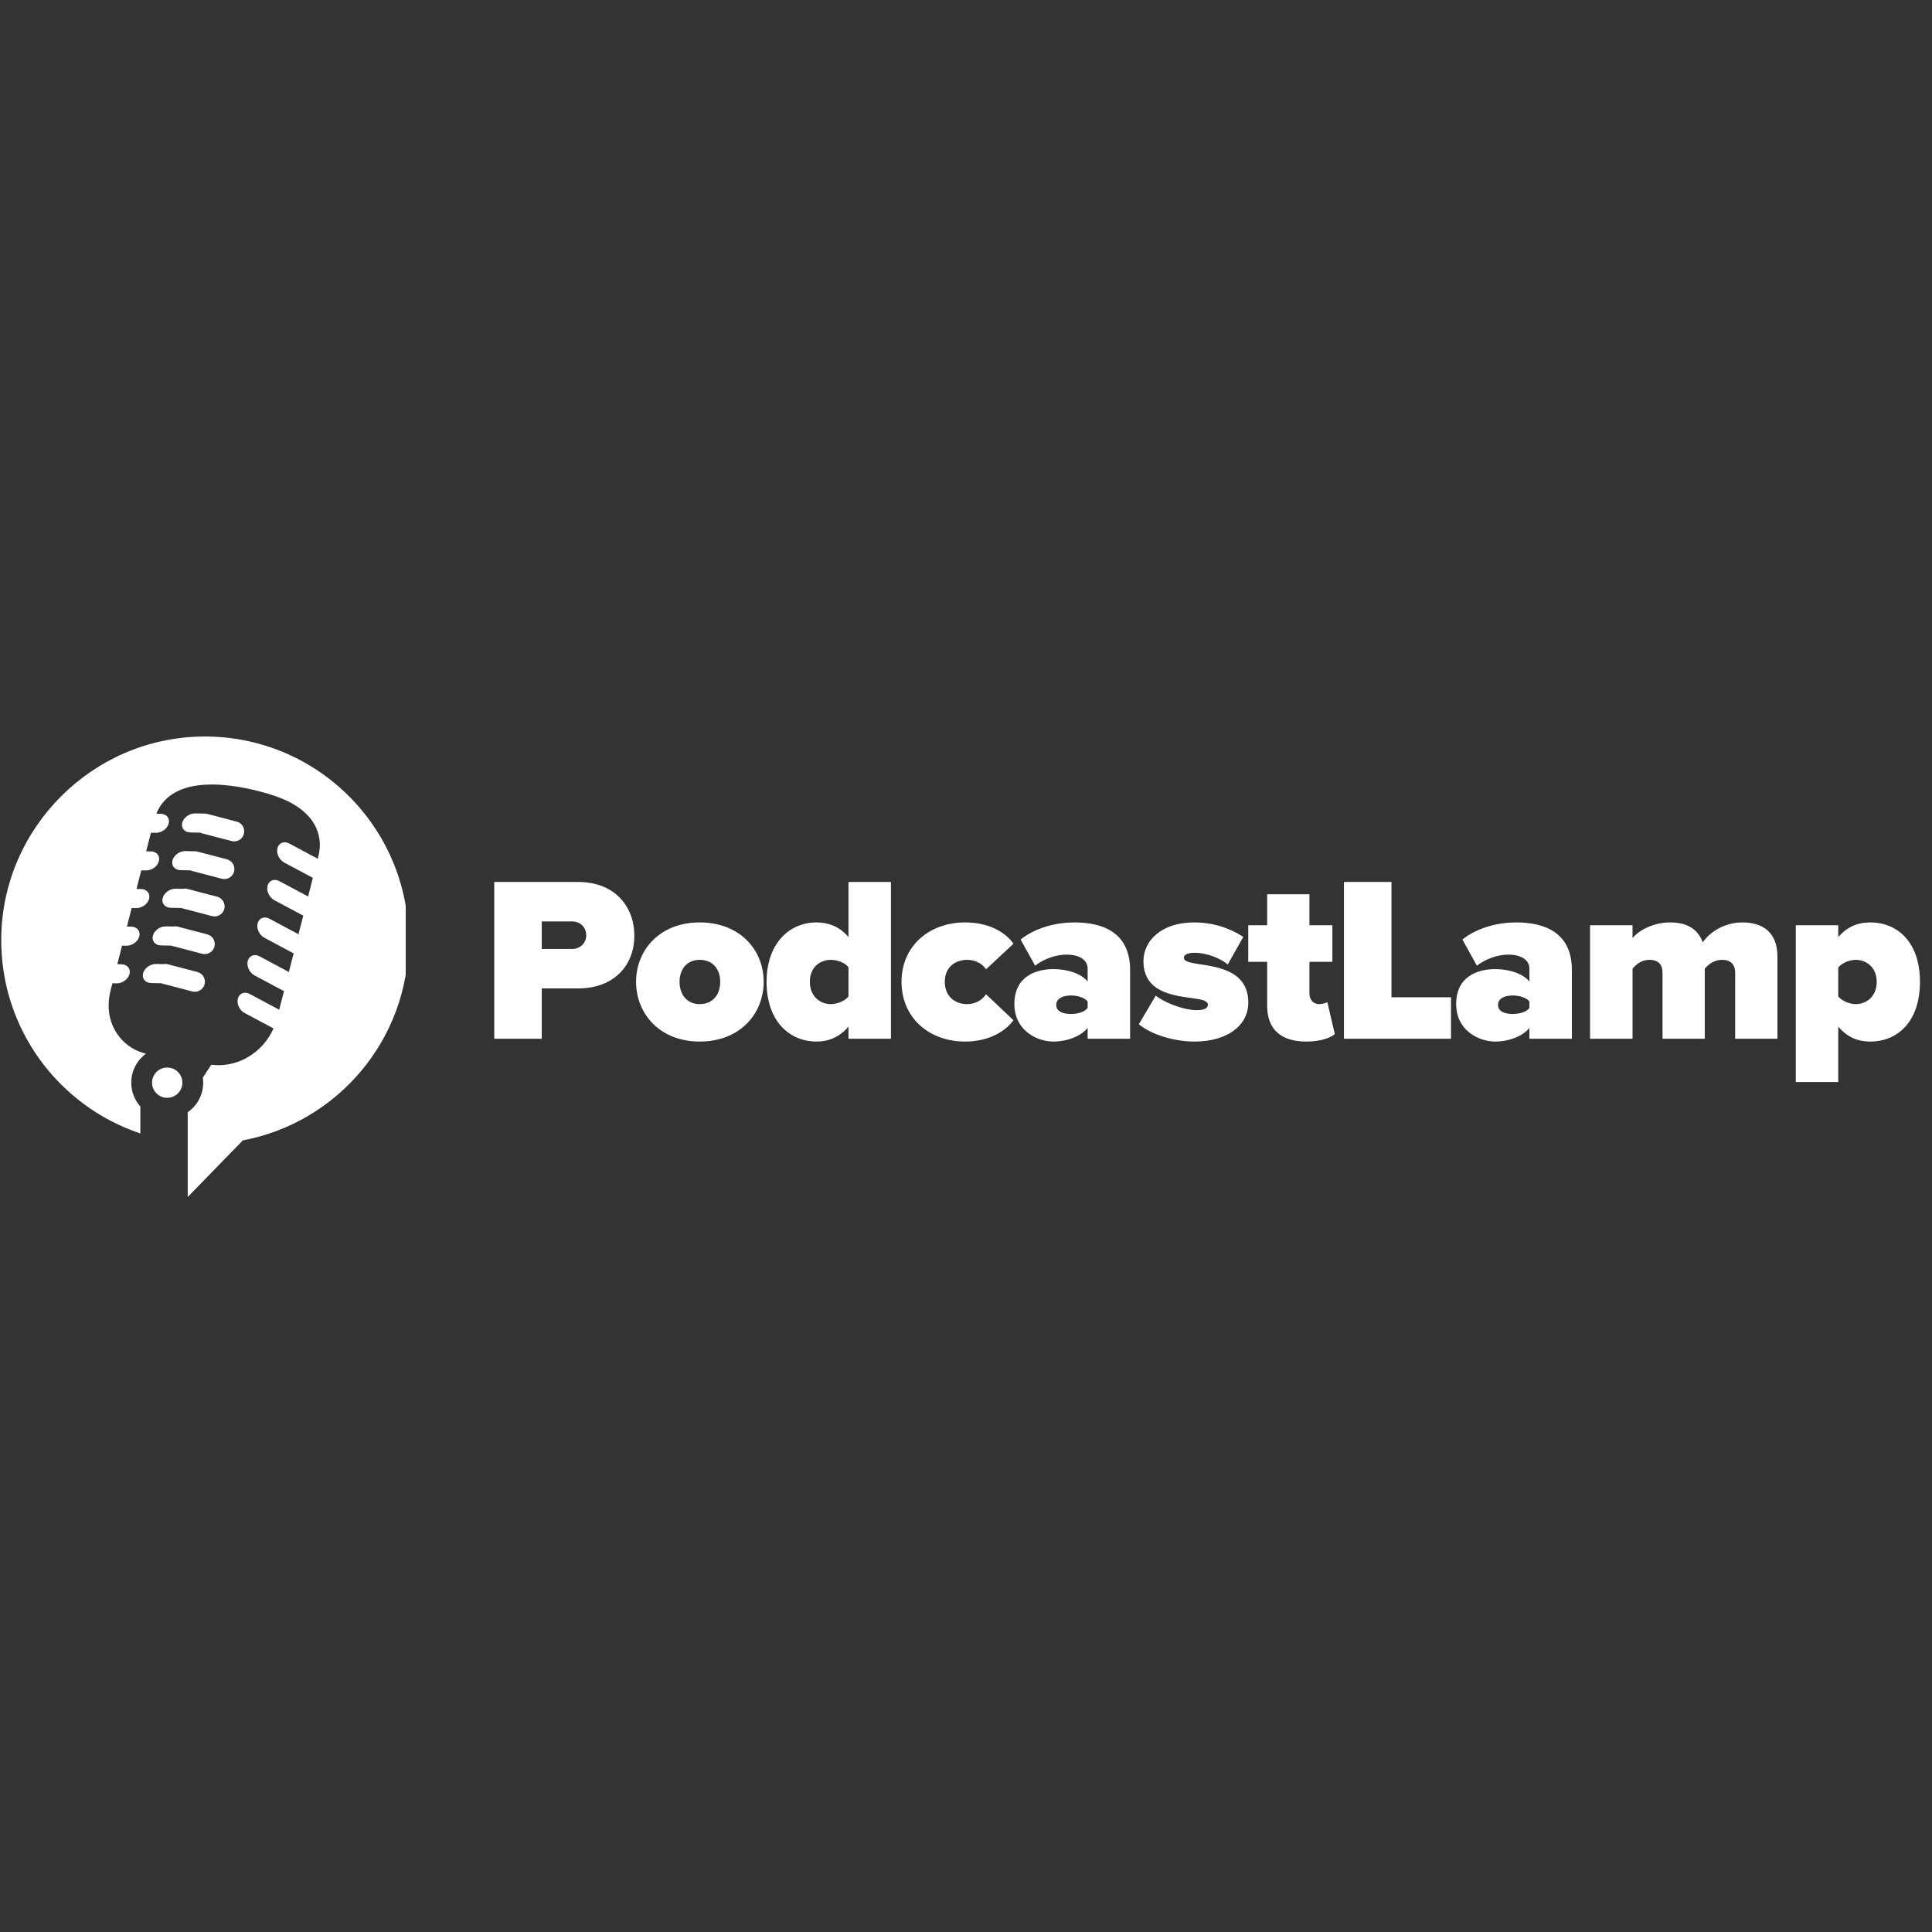 <svg xmlns="http://www.w3.org/2000/svg" xmlns:xlink="http://www.w3.org/1999/xlink" width="200" zoomAndPan="magnify" viewBox="0 0 150 150" height="200" preserveAspectRatio="xMidYMid meet" version="1.0"><rect x="0" y="0" width="150" height="150" fill="#333333" stroke="none"/><defs><g/><clipPath id="9ff4dfc35b"><path d="M 0 57.039 L 31.5 57.039 L 31.5 93 L 0 93 Z M 0 57.039 " clip-rule="nonzero"/></clipPath></defs><path fill="#ffffff" d="M 12.629 69.723 C 12.523 70.133 12.805 70.473 13.254 70.48 L 14.09 70.496 C 14.109 70.504 14.133 70.516 14.156 70.523 L 16.461 71.125 C 16.879 71.234 17.305 70.984 17.414 70.57 C 17.523 70.152 17.273 69.727 16.855 69.617 L 16.777 69.598 L 14.57 69.02 L 14.555 69.016 C 14.43 68.98 14.305 68.984 14.188 69.012 L 13.641 69 C 13.191 68.992 12.738 69.316 12.633 69.723 Z M 12.629 69.723 " fill-opacity="1" fill-rule="nonzero"/><path fill="#ffffff" d="M 13.391 66.801 C 13.285 67.211 13.566 67.547 14.016 67.559 L 14.785 67.574 C 14.828 67.594 14.871 67.609 14.918 67.621 L 17.219 68.227 C 17.637 68.336 18.062 68.086 18.172 67.668 C 18.281 67.25 18.031 66.824 17.613 66.715 L 17.539 66.695 L 15.312 66.113 C 15.27 66.102 15.227 66.098 15.184 66.094 L 15.102 66.094 C 15.102 66.094 14.402 66.078 14.402 66.078 C 13.949 66.066 13.5 66.391 13.391 66.801 Z M 13.391 66.801 " fill-opacity="1" fill-rule="nonzero"/><path fill="#ffffff" d="M 11.871 72.645 C 11.766 73.055 12.047 73.395 12.496 73.402 L 13.309 73.418 C 13.336 73.43 13.363 73.441 13.391 73.449 L 15.695 74.051 C 16.109 74.16 16.539 73.914 16.648 73.496 C 16.758 73.078 16.508 72.652 16.09 72.543 L 16.016 72.523 L 13.785 71.941 C 13.668 71.914 13.547 71.914 13.438 71.934 L 12.879 71.926 C 12.43 71.914 11.977 72.238 11.871 72.648 Z M 11.871 72.645 " fill-opacity="1" fill-rule="nonzero"/><path fill="#ffffff" d="M 15.555 64.652 C 15.594 64.668 15.637 64.688 15.68 64.699 L 17.984 65.301 C 18.398 65.41 18.828 65.16 18.934 64.742 C 19.043 64.324 18.797 63.898 18.379 63.789 L 18.297 63.77 L 16.078 63.188 C 16.035 63.176 15.996 63.172 15.957 63.168 L 15.844 63.168 L 15.16 63.152 C 14.707 63.145 14.254 63.469 14.148 63.875 C 14.043 64.285 14.324 64.625 14.773 64.633 L 15.555 64.648 Z M 15.555 64.652 " fill-opacity="1" fill-rule="nonzero"/><g clip-path="url(#9ff4dfc35b)"><path fill="#ffffff" d="M 15.684 57.184 C 7.164 57.305 0.215 64.254 0.098 72.773 C -0.004 79.852 4.555 85.883 10.898 88 L 10.898 85.91 C 10.461 85.418 10.191 84.77 10.191 84.059 C 10.191 83.133 10.641 82.316 11.332 81.809 C 10.004 81.488 8.945 80.504 8.566 79.102 C 8.375 78.395 8.402 77.621 8.59 76.879 L 8.73 76.34 L 9.047 76.348 C 9.496 76.359 9.949 76.035 10.055 75.625 C 10.164 75.215 9.883 74.875 9.43 74.867 L 9.109 74.859 L 9.477 73.418 L 9.805 73.426 C 10.258 73.434 10.711 73.109 10.816 72.703 C 10.922 72.293 10.641 71.953 10.191 71.945 L 9.855 71.938 L 10.223 70.496 L 10.566 70.504 C 11.02 70.512 11.469 70.191 11.578 69.781 C 11.684 69.371 11.402 69.031 10.953 69.023 L 10.602 69.016 L 10.969 67.574 L 11.328 67.582 C 11.781 67.59 12.23 67.266 12.336 66.855 C 12.445 66.449 12.164 66.109 11.715 66.102 L 11.348 66.094 L 11.719 64.652 L 12.09 64.66 C 12.539 64.668 12.992 64.344 13.098 63.934 C 13.203 63.527 12.926 63.188 12.473 63.18 L 12.137 63.172 C 13.434 60.008 18.188 60.852 20.789 61.621 C 21.473 61.82 22.152 62.078 22.766 62.43 C 23.215 62.691 23.625 63.008 23.973 63.395 C 24.738 64.254 25.008 65.367 24.719 66.473 C 24.699 66.539 24.684 66.605 24.668 66.672 C 24.664 66.672 24.66 66.668 24.656 66.664 L 22.457 65.488 C 22.059 65.277 21.648 65.438 21.543 65.844 C 21.434 66.254 21.672 66.758 22.07 66.969 L 24.27 68.145 C 24.27 68.145 24.281 68.152 24.289 68.152 C 24.168 68.637 24.043 69.121 23.922 69.605 C 23.91 69.602 23.898 69.594 23.891 69.586 L 21.688 68.41 C 21.293 68.195 20.883 68.355 20.773 68.766 C 20.664 69.172 20.902 69.676 21.301 69.891 L 23.5 71.066 C 23.516 71.074 23.531 71.078 23.547 71.086 C 23.422 71.57 23.297 72.055 23.172 72.539 C 23.156 72.531 23.137 72.516 23.117 72.504 L 20.918 71.328 C 20.52 71.117 20.113 71.277 20.004 71.684 C 19.895 72.094 20.133 72.598 20.531 72.809 L 22.73 73.984 C 22.754 73.996 22.773 74.004 22.797 74.012 C 22.672 74.5 22.547 74.988 22.426 75.473 C 22.398 75.457 22.379 75.441 22.352 75.426 L 20.152 74.25 C 19.754 74.035 19.344 74.195 19.234 74.605 C 19.129 75.012 19.363 75.516 19.762 75.73 L 21.961 76.906 C 21.992 76.922 22.02 76.93 22.051 76.941 C 22 77.133 21.953 77.324 21.902 77.512 C 21.828 77.812 21.75 78.109 21.676 78.406 C 21.645 78.383 21.617 78.363 21.582 78.344 L 19.383 77.168 C 18.984 76.957 18.574 77.117 18.469 77.523 C 18.359 77.934 18.594 78.438 18.992 78.648 L 21.191 79.824 C 21.207 79.832 21.223 79.836 21.238 79.844 C 20.828 80.77 20.129 81.566 19.238 82.082 C 18.359 82.594 17.359 82.793 16.406 82.664 L 15.746 83.668 C 15.766 83.797 15.777 83.922 15.777 84.059 C 15.777 85.008 15.301 85.848 14.574 86.352 L 14.574 92.934 L 18.855 88.539 C 26.184 87.16 31.727 80.73 31.727 73.004 C 31.727 73 31.727 73 31.727 72.996 C 31.723 64.188 24.52 57.062 15.684 57.184 Z M 15.684 57.184 " fill-opacity="1" fill-rule="nonzero"/></g><path fill="#ffffff" d="M 12.98 82.883 C 12.332 82.883 11.805 83.41 11.805 84.059 C 11.805 84.707 12.332 85.234 12.98 85.234 C 13.633 85.234 14.16 84.707 14.16 84.059 C 14.16 83.41 13.633 82.883 12.98 82.883 Z M 12.98 82.883 " fill-opacity="1" fill-rule="nonzero"/><path fill="#ffffff" d="M 11.113 75.57 C 11.004 75.977 11.285 76.316 11.734 76.324 L 12.543 76.34 C 12.57 76.352 12.598 76.367 12.629 76.375 L 14.93 76.977 C 15.348 77.086 15.773 76.836 15.883 76.418 C 15.992 76 15.742 75.574 15.328 75.465 L 15.258 75.449 L 13.023 74.863 C 13.023 74.863 13.016 74.863 13.008 74.863 C 12.898 74.836 12.785 74.836 12.676 74.855 L 12.121 74.844 C 11.668 74.836 11.219 75.16 11.109 75.566 Z M 11.113 75.57 " fill-opacity="1" fill-rule="nonzero"/><g fill="#ffffff" fill-opacity="1"><g transform="translate(37.39, 80.647)"><g><path d="M 4.672 0 L 4.672 -3.906 L 7.484 -3.906 C 10.328 -3.906 11.859 -5.734 11.859 -8 C 11.859 -10.281 10.328 -12.172 7.484 -12.172 L 0.984 -12.172 L 0.984 0 Z M 8.125 -8.031 C 8.125 -7.391 7.625 -6.969 7.016 -6.969 L 4.672 -6.969 L 4.672 -9.109 L 7.016 -9.109 C 7.625 -9.109 8.125 -8.688 8.125 -8.031 Z M 8.125 -8.031 "/></g></g></g><g fill="#ffffff" fill-opacity="1"><g transform="translate(49.073, 80.647)"><g><path d="M 5.25 0.219 C 8.391 0.219 10.219 -1.953 10.219 -4.422 C 10.219 -6.875 8.391 -9.031 5.25 -9.031 C 2.141 -9.031 0.312 -6.875 0.312 -4.422 C 0.312 -1.953 2.141 0.219 5.25 0.219 Z M 5.25 -2.688 C 4.25 -2.688 3.688 -3.438 3.688 -4.422 C 3.688 -5.391 4.25 -6.125 5.25 -6.125 C 6.281 -6.125 6.844 -5.391 6.844 -4.422 C 6.844 -3.438 6.281 -2.688 5.25 -2.688 Z M 5.25 -2.688 "/></g></g></g><g fill="#ffffff" fill-opacity="1"><g transform="translate(59.204, 80.647)"><g><path d="M 9.969 0 L 9.969 -12.172 L 6.672 -12.172 L 6.672 -7.891 C 5.984 -8.719 5.094 -9.031 4.203 -9.031 C 2.031 -9.031 0.312 -7.344 0.312 -4.422 C 0.312 -1.391 2.062 0.219 4.203 0.219 C 5.094 0.219 5.938 -0.094 6.672 -0.938 L 6.672 0 Z M 6.672 -3.281 C 6.375 -2.906 5.75 -2.688 5.312 -2.688 C 4.422 -2.688 3.672 -3.328 3.672 -4.422 C 3.672 -5.516 4.422 -6.125 5.312 -6.125 C 5.75 -6.125 6.375 -5.938 6.672 -5.547 Z M 6.672 -3.281 "/></g></g></g><g fill="#ffffff" fill-opacity="1"><g transform="translate(69.682, 80.647)"><g><path d="M 0.312 -4.422 C 0.312 -1.609 2.469 0.219 5.25 0.219 C 7.266 0.219 8.5 -0.719 9 -1.438 L 6.875 -3.453 C 6.609 -3.047 6.094 -2.688 5.406 -2.688 C 4.469 -2.688 3.672 -3.281 3.672 -4.422 C 3.672 -5.547 4.469 -6.125 5.406 -6.125 C 6.094 -6.125 6.609 -5.797 6.875 -5.391 L 9 -7.375 C 8.5 -8.125 7.266 -9.031 5.25 -9.031 C 2.469 -9.031 0.312 -7.203 0.312 -4.422 Z M 0.312 -4.422 "/></g></g></g><g fill="#ffffff" fill-opacity="1"><g transform="translate(78.444, 80.647)"><g><path d="M 9.297 0 L 9.297 -5.328 C 9.297 -8.266 7.156 -9.031 4.969 -9.031 C 3.625 -9.031 1.984 -8.656 0.797 -7.703 L 1.922 -5.672 C 2.609 -6.203 3.547 -6.531 4.359 -6.531 C 5.438 -6.531 6 -6.062 6 -5.438 L 6 -4.438 C 5.531 -5.031 4.484 -5.406 3.344 -5.406 C 2.031 -5.406 0.312 -4.875 0.312 -2.688 C 0.312 -0.672 2.031 0.219 3.344 0.219 C 4.438 0.219 5.516 -0.219 6 -0.844 L 6 0 Z M 6 -2.391 C 5.781 -2.078 5.219 -1.922 4.703 -1.922 C 4.156 -1.922 3.562 -2.078 3.562 -2.625 C 3.562 -3.172 4.156 -3.359 4.703 -3.359 C 5.219 -3.359 5.781 -3.188 6 -2.891 Z M 6 -2.391 "/></g></g></g><g fill="#ffffff" fill-opacity="1"><g transform="translate(88.246, 80.647)"><g><path d="M 0.172 -1.125 C 1.109 -0.344 2.859 0.219 4.484 0.219 C 7.094 0.219 8.672 -1.062 8.672 -2.812 C 8.672 -5.281 6.281 -5.578 4.797 -5.797 C 3.922 -5.938 3.672 -6.047 3.672 -6.297 C 3.672 -6.547 4.016 -6.672 4.484 -6.672 C 5.516 -6.672 6.531 -6.219 7.078 -5.766 L 8.281 -7.906 C 7.266 -8.578 5.953 -9.031 4.469 -9.031 C 1.922 -9.031 0.531 -7.609 0.531 -6.016 C 0.531 -3.625 2.812 -3.359 4.281 -3.156 C 5.125 -3.047 5.531 -2.938 5.531 -2.641 C 5.531 -2.406 5.328 -2.219 4.656 -2.219 C 3.672 -2.219 2.172 -2.797 1.484 -3.344 Z M 0.172 -1.125 "/></g></g></g><g fill="#ffffff" fill-opacity="1"><g transform="translate(96.789, 80.647)"><g><path d="M 4.625 0.219 C 5.734 0.219 6.5 -0.062 6.844 -0.359 L 6.266 -2.844 C 6.188 -2.781 5.891 -2.688 5.609 -2.688 C 5.172 -2.688 4.875 -3.047 4.875 -3.5 L 4.875 -5.969 L 6.656 -5.969 L 6.656 -8.812 L 4.875 -8.812 L 4.875 -11.219 L 1.594 -11.219 L 1.594 -8.812 L 0.125 -8.812 L 0.125 -5.969 L 1.594 -5.969 L 1.594 -2.562 C 1.594 -0.719 2.672 0.219 4.625 0.219 Z M 4.625 0.219 "/></g></g></g><g fill="#ffffff" fill-opacity="1"><g transform="translate(103.361, 80.647)"><g><path d="M 9.297 0 L 9.297 -3.219 L 4.672 -3.219 L 4.672 -12.172 L 0.984 -12.172 L 0.984 0 Z M 9.297 0 "/></g></g></g><g fill="#ffffff" fill-opacity="1"><g transform="translate(112.744, 80.647)"><g><path d="M 9.297 0 L 9.297 -5.328 C 9.297 -8.266 7.156 -9.031 4.969 -9.031 C 3.625 -9.031 1.984 -8.656 0.797 -7.703 L 1.922 -5.672 C 2.609 -6.203 3.547 -6.531 4.359 -6.531 C 5.438 -6.531 6 -6.062 6 -5.438 L 6 -4.438 C 5.531 -5.031 4.484 -5.406 3.344 -5.406 C 2.031 -5.406 0.312 -4.875 0.312 -2.688 C 0.312 -0.672 2.031 0.219 3.344 0.219 C 4.438 0.219 5.516 -0.219 6 -0.844 L 6 0 Z M 6 -2.391 C 5.781 -2.078 5.219 -1.922 4.703 -1.922 C 4.156 -1.922 3.562 -2.078 3.562 -2.625 C 3.562 -3.172 4.156 -3.359 4.703 -3.359 C 5.219 -3.359 5.781 -3.188 6 -2.891 Z M 6 -2.391 "/></g></g></g><g fill="#ffffff" fill-opacity="1"><g transform="translate(122.546, 80.647)"><g><path d="M 15.453 0 L 15.453 -6.391 C 15.453 -8.219 14.359 -9.031 12.734 -9.031 C 11.312 -9.031 10.172 -8.25 9.656 -7.484 C 9.25 -8.578 8.359 -9.031 7.125 -9.031 C 5.688 -9.031 4.578 -8.297 4.203 -7.812 L 4.203 -8.812 L 0.906 -8.812 L 0.906 0 L 4.203 0 L 4.203 -5.438 C 4.422 -5.688 4.812 -6.125 5.531 -6.125 C 6.281 -6.125 6.531 -5.672 6.531 -5.141 L 6.531 0 L 9.812 0 L 9.812 -5.438 C 10.031 -5.688 10.438 -6.125 11.172 -6.125 C 11.906 -6.125 12.172 -5.672 12.172 -5.141 L 12.172 0 Z M 15.453 0 "/></g></g></g><g fill="#ffffff" fill-opacity="1"><g transform="translate(138.519, 80.647)"><g><path d="M 4.203 -0.938 C 4.922 -0.094 5.766 0.219 6.672 0.219 C 8.875 0.219 10.547 -1.391 10.547 -4.422 C 10.547 -7.422 8.875 -9.031 6.672 -9.031 C 5.766 -9.031 4.906 -8.719 4.203 -7.891 L 4.203 -8.812 L 0.906 -8.812 L 0.906 3.359 L 4.203 3.359 Z M 7.188 -4.422 C 7.188 -3.297 6.422 -2.688 5.547 -2.688 C 5.125 -2.688 4.484 -2.922 4.203 -3.281 L 4.203 -5.531 C 4.5 -5.906 5.125 -6.125 5.547 -6.125 C 6.422 -6.125 7.188 -5.516 7.188 -4.422 Z M 7.188 -4.422 "/></g></g></g></svg>